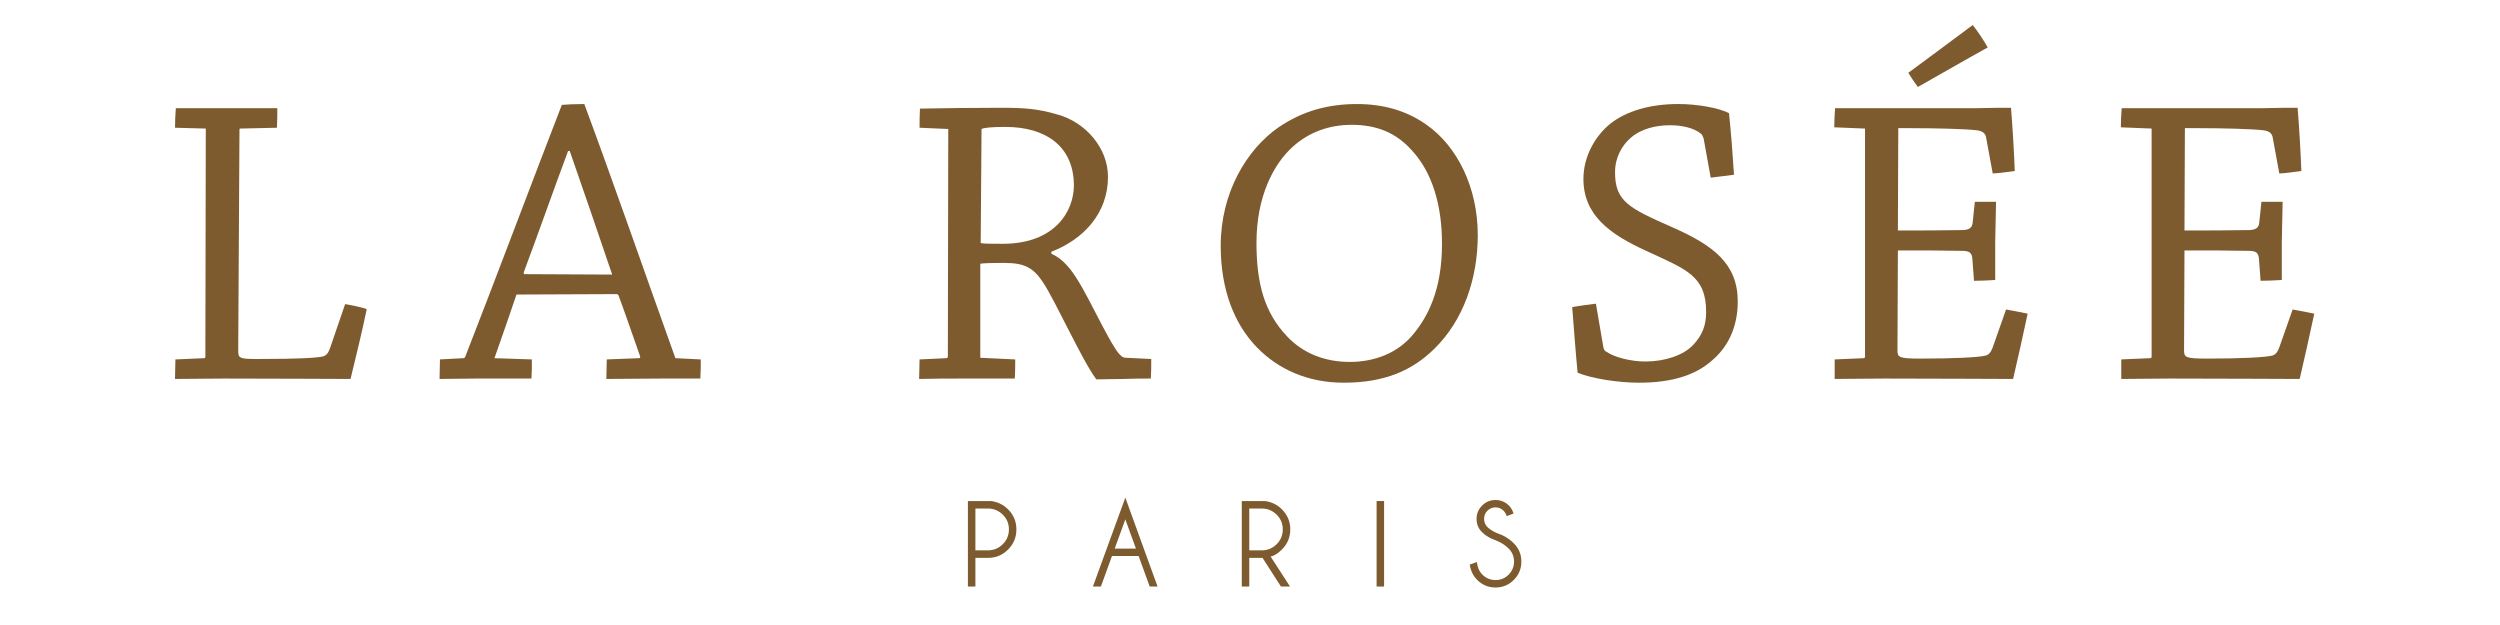 <svg width="200" height="50" viewBox="0 0 200 50" fill="none" xmlns="http://www.w3.org/2000/svg">
<path d="M14 10.219C14 9.687 14.033 9.154 14.066 8.655H17.96H22.186C22.186 9.154 22.186 9.72 22.153 10.219L19.224 10.285C19.158 10.285 19.158 10.319 19.158 10.419L19.058 28.022C19.058 28.62 19.091 28.72 20.489 28.72C24.183 28.72 25.281 28.62 25.813 28.521C26.112 28.454 26.279 28.222 26.413 27.822L27.61 24.328C28.209 24.428 28.842 24.561 29.34 24.727C29.007 26.357 28.475 28.554 28.043 30.317C26.478 30.317 22.419 30.284 17.927 30.284C16.529 30.284 15.198 30.317 14 30.317C14 29.819 14.033 29.252 14.033 28.754L16.329 28.654C16.396 28.654 16.429 28.62 16.429 28.521L16.463 10.285L14 10.219Z" fill="#7E5B2E"/>
<path d="M45.446 12.082C44.315 15.11 43.017 18.804 41.919 21.733C41.885 21.865 41.885 21.932 41.986 21.932L48.973 21.966C47.942 18.904 46.645 15.143 45.58 12.082H45.446ZM37.061 28.654C37.128 28.654 37.194 28.621 37.227 28.52C39.557 22.564 42.651 14.312 44.947 8.389C45.313 8.356 46.045 8.322 46.744 8.322C48.973 14.312 51.868 22.631 54.032 28.654L56.062 28.753C56.062 29.219 56.062 29.785 56.028 30.284H52.9C51.37 30.284 49.839 30.317 48.507 30.317C48.507 29.785 48.541 29.253 48.541 28.753L51.137 28.654C51.203 28.654 51.236 28.588 51.203 28.487C50.671 26.99 50.038 25.126 49.505 23.696C49.472 23.563 49.406 23.529 49.272 23.529L41.32 23.563C40.787 25.16 40.089 27.123 39.557 28.654L42.551 28.753C42.551 29.219 42.551 29.785 42.518 30.284H38.092C37.128 30.284 36.063 30.317 35.164 30.317C35.164 29.785 35.197 29.253 35.197 28.753L37.061 28.654Z" fill="#7E5B2E"/>
<path d="M78.456 19.436C78.623 19.503 79.255 19.503 80.22 19.503C84.446 19.503 85.91 16.841 85.91 14.845C85.91 11.717 83.681 10.153 80.42 10.153C79.321 10.153 78.722 10.219 78.523 10.319L78.456 19.436ZM73.565 10.219C73.565 9.721 73.565 9.188 73.598 8.688C75.462 8.655 77.79 8.622 80.02 8.622C81.917 8.622 82.982 8.688 84.579 9.154C86.809 9.753 88.639 11.816 88.639 14.146C88.639 17.041 86.708 19.137 84.113 20.136V20.302C85.71 21 86.543 22.93 88.239 26.159C89.37 28.288 89.67 28.621 90.07 28.621L92.1 28.72C92.1 29.219 92.1 29.785 92.067 30.284C91.467 30.284 90.569 30.284 89.87 30.317C89.238 30.317 88.173 30.351 87.707 30.351C86.543 28.787 84.513 24.228 83.448 22.598C82.682 21.433 81.983 21.034 80.353 21.034C79.022 21.034 78.556 21.068 78.423 21.1V28.621L81.218 28.754C81.218 29.219 81.218 29.785 81.185 30.284H77.159C75.894 30.284 74.63 30.284 73.531 30.317C73.531 29.785 73.565 29.252 73.565 28.754L75.695 28.654C75.794 28.654 75.828 28.587 75.828 28.521L75.861 10.319L73.565 10.219Z" fill="#7E5B2E"/>
<path d="M112.931 26.89C114.229 25.393 115.36 23.196 115.36 19.503C115.36 16.442 114.594 13.812 112.964 12.049C111.699 10.618 110.135 9.986 108.139 9.986C106.309 9.986 104.712 10.585 103.447 11.717C101.883 13.114 100.518 15.71 100.518 19.436C100.518 22.731 101.184 25.027 102.948 26.89C104.279 28.321 106.076 28.953 107.973 28.953C109.969 28.953 111.732 28.254 112.931 26.89ZM100.585 27.822C98.755 25.959 97.657 23.196 97.657 19.669C97.657 15.377 99.754 11.95 102.283 10.186C104.246 8.855 106.275 8.323 108.571 8.323C110.601 8.323 112.498 8.822 114.128 9.986C116.557 11.683 118.222 14.977 118.222 18.804C118.222 22.265 117.089 25.626 114.727 27.922C112.997 29.618 110.801 30.617 107.506 30.617C104.578 30.617 102.249 29.519 100.585 27.822Z" fill="#7E5B2E"/>
<path d="M128.272 27.788C128.305 27.955 128.371 28.088 128.538 28.155C129.171 28.587 130.467 28.92 131.633 28.92C133.196 28.92 134.66 28.421 135.426 27.622C136.191 26.823 136.49 26.025 136.49 24.96C136.49 22.065 134.926 21.566 131.699 20.069C128.771 18.738 126.674 17.207 126.674 14.312C126.674 12.482 127.639 10.851 128.837 9.886C130.102 8.889 131.998 8.322 134.26 8.322C135.758 8.322 137.489 8.621 138.321 9.054C138.487 10.652 138.62 12.382 138.72 13.979C138.121 14.046 137.489 14.145 136.857 14.213L136.291 11.085C136.224 10.885 136.158 10.751 136.058 10.685C135.525 10.253 134.627 10.02 133.595 10.02C132.43 10.02 131.266 10.319 130.467 11.018C129.768 11.617 129.203 12.581 129.203 13.78C129.203 16.109 130.301 16.641 133.762 18.172C137.09 19.636 139.02 21.101 139.02 24.128C139.02 25.992 138.354 27.622 137.056 28.754C135.725 29.984 133.829 30.617 131.1 30.617C129.47 30.617 127.34 30.285 126.208 29.819C126.042 28.088 125.909 26.258 125.775 24.561C126.408 24.461 127.073 24.361 127.673 24.295L128.272 27.788Z" fill="#7E5B2E"/>
<path d="M159.018 3.797C157.322 4.728 155.092 6.026 153.427 6.958C153.162 6.592 152.862 6.16 152.663 5.826C154.193 4.696 156.224 3.198 157.82 2C158.186 2.466 158.686 3.198 159.018 3.797ZM149.103 28.654C149.136 28.654 149.202 28.62 149.202 28.554V10.285L146.74 10.186C146.74 9.687 146.773 9.154 146.806 8.656H150.633H157.987C159.384 8.622 160.15 8.622 160.882 8.622C161.014 10.285 161.115 11.983 161.182 13.68C160.648 13.747 160.05 13.846 159.418 13.879L158.885 10.984C158.819 10.685 158.652 10.485 158.12 10.419C157.254 10.319 155.025 10.253 152.862 10.253H151.864L151.831 18.438C153.694 18.438 155.258 18.438 157.055 18.405C157.621 18.372 157.788 18.173 157.82 17.74L157.987 16.142H159.684C159.651 17.174 159.651 18.239 159.617 19.337V22.398C159.085 22.432 158.487 22.465 157.92 22.465L157.788 20.701C157.754 20.235 157.555 20.069 156.988 20.069C155.491 20.035 153.794 20.035 151.831 20.035L151.798 28.022C151.798 28.587 151.897 28.687 153.66 28.687C156.356 28.687 158.254 28.587 158.819 28.454C159.118 28.387 159.284 28.154 159.418 27.789L160.483 24.76C161.081 24.861 161.713 24.993 162.212 25.094C161.847 26.823 161.448 28.587 161.048 30.317C159.517 30.317 155.192 30.284 150.7 30.284C149.302 30.284 147.972 30.317 146.773 30.317V28.754L149.103 28.654Z" fill="#7E5B2E"/>
<path d="M172.03 28.654C172.063 28.654 172.129 28.621 172.129 28.553V10.285L169.667 10.186C169.667 9.687 169.701 9.154 169.734 8.655H173.561H180.915C182.312 8.622 183.077 8.622 183.809 8.622C183.942 10.285 184.042 11.982 184.109 13.68C183.576 13.746 182.977 13.846 182.345 13.88L181.813 10.985C181.746 10.684 181.58 10.485 181.047 10.419C180.182 10.319 177.953 10.252 175.79 10.252H174.792L174.758 18.438C176.621 18.438 178.185 18.438 179.983 18.405C180.548 18.372 180.715 18.172 180.748 17.739L180.915 16.142H182.612C182.578 17.173 182.578 18.238 182.545 19.336V22.398C182.013 22.431 181.414 22.464 180.847 22.464L180.715 20.701C180.682 20.235 180.483 20.068 179.916 20.068C178.419 20.035 176.721 20.035 174.758 20.035L174.725 28.021C174.725 28.588 174.824 28.687 176.588 28.687C179.284 28.687 181.181 28.588 181.746 28.454C182.046 28.388 182.213 28.155 182.345 27.788L183.41 24.76C184.01 24.861 184.64 24.994 185.141 25.093C184.774 26.824 184.375 28.588 183.975 30.317C182.446 30.317 178.12 30.284 173.628 30.284C172.229 30.284 170.899 30.317 169.701 30.317V28.753L172.03 28.654Z" fill="#7E5B2E"/>
<path d="M78.032 40.683V44.027H79.04C79.498 44.027 79.891 43.864 80.22 43.537C80.549 43.211 80.713 42.815 80.713 42.35C80.713 41.888 80.549 41.495 80.22 41.171C79.891 40.846 79.498 40.683 79.04 40.683H78.032ZM78.032 44.631V46.923H77.432V40.083H79.29C79.822 40.155 80.275 40.376 80.645 40.746C81.09 41.192 81.312 41.726 81.312 42.35C81.312 42.98 81.09 43.519 80.647 43.963C80.202 44.409 79.668 44.631 79.04 44.631H78.032Z" fill="#7E5B2E"/>
<path d="M90.874 43.886L90.026 41.55L89.177 43.886H90.874ZM91.976 46.922L91.089 44.48H88.959L88.072 46.922H87.433L90.026 39.811L92.605 46.922H91.976Z" fill="#7E5B2E"/>
<path d="M99.941 40.683V44.027H100.95C101.408 44.027 101.802 43.864 102.13 43.537C102.458 43.211 102.622 42.815 102.622 42.35C102.622 41.888 102.458 41.495 102.13 41.171C101.802 40.846 101.408 40.683 100.95 40.683H99.941ZM101.003 44.631H99.941V46.923H99.342V40.083H101.198C101.731 40.155 102.183 40.376 102.554 40.746C102.998 41.192 103.222 41.726 103.222 42.35C103.222 42.98 102.998 43.517 102.554 43.958C102.248 44.267 101.948 44.458 101.652 44.529L103.202 46.923H102.476L101.003 44.631Z" fill="#7E5B2E"/>
<path d="M110.727 46.923H110.128V40.083H110.727V46.923Z" fill="#7E5B2E"/>
<path d="M119.724 43.252C119.24 43.089 118.853 42.864 118.562 42.574C118.27 42.285 118.125 41.93 118.125 41.506C118.125 41.097 118.272 40.744 118.568 40.447C118.861 40.149 119.219 40.001 119.642 40.001C120.055 40.001 120.412 40.148 120.714 40.444C120.877 40.603 121.001 40.816 121.084 41.082L120.543 41.292C120.472 41.104 120.386 40.959 120.285 40.858C120.109 40.68 119.896 40.59 119.642 40.59C119.389 40.59 119.171 40.68 118.993 40.858C118.815 41.037 118.726 41.253 118.726 41.506C118.726 41.76 118.814 41.978 118.989 42.16C119.167 42.335 119.414 42.494 119.73 42.638C120.272 42.813 120.731 43.089 121.104 43.466C121.508 43.869 121.709 44.355 121.709 44.924C121.709 45.499 121.508 45.989 121.104 46.394C120.701 46.798 120.214 47 119.642 47C119.067 47 118.578 46.797 118.174 46.391C117.849 46.066 117.651 45.658 117.579 45.168L118.15 44.963C118.195 45.388 118.344 45.725 118.593 45.972C118.883 46.261 119.233 46.405 119.642 46.405C120.052 46.405 120.4 46.261 120.69 45.972C120.978 45.683 121.123 45.334 121.123 44.924C121.123 44.517 120.978 44.17 120.69 43.881C120.426 43.617 120.105 43.408 119.724 43.252Z" fill="#7E5B2E"/>
</svg>
